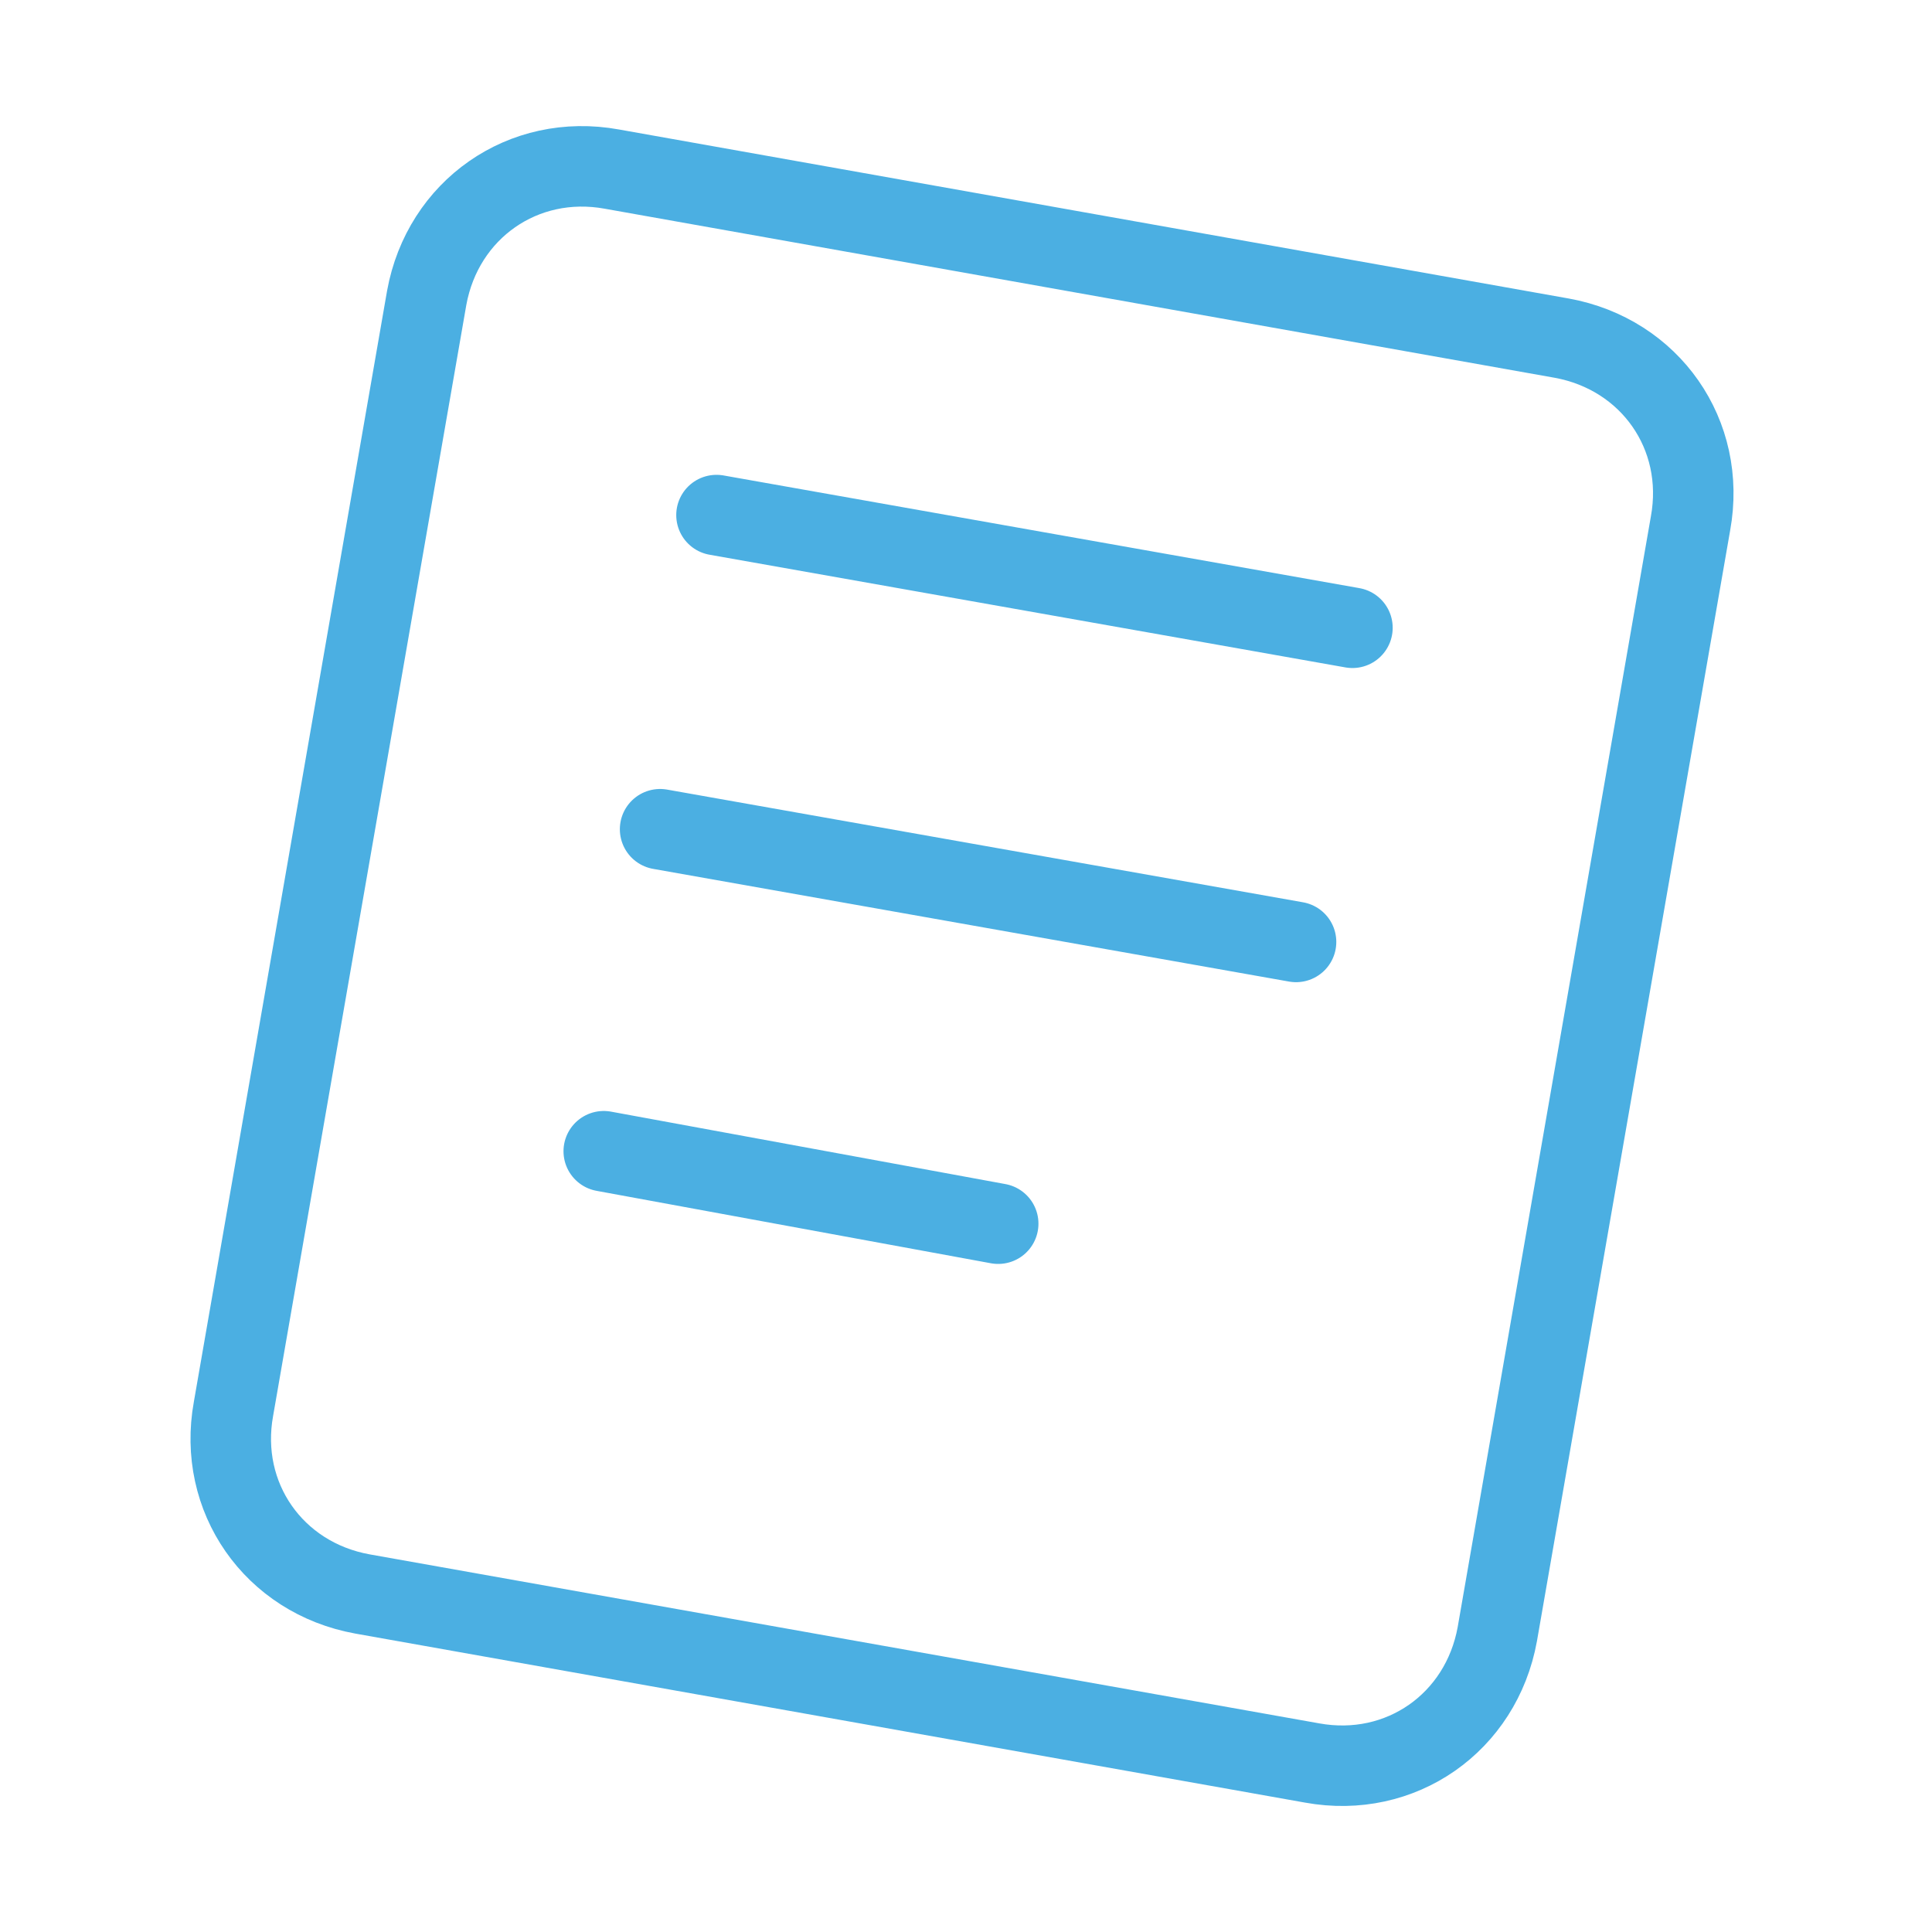 <svg width="48" height="48" viewBox="0 0 48 48" fill="none" xmlns="http://www.w3.org/2000/svg">
<path d="M5.801 35.001L10.601 7.401C11.001 5.201 13.001 3.801 15.2 4.201L38.8 8.401C41.001 8.801 42.401 10.801 42.001 13.001L37.2 40.601C36.8 42.801 34.8 44.201 32.6 43.801L9.001 39.601C6.801 39.201 5.401 37.201 5.801 35.001Z" stroke="#4BAFE2" stroke-width="2"/>
<path d="M17.801 12.797L33.601 15.597" stroke="#4BAFE2" stroke-width="2" stroke-linecap="round"/>
<path d="M16.4 20.602L32.2 23.402" stroke="#4BAFE2" stroke-width="2" stroke-linecap="round"/>
<path d="M15 28.602L24.8 30.402" stroke="#4BAFE2" stroke-width="2" stroke-linecap="round"/>
</svg>
